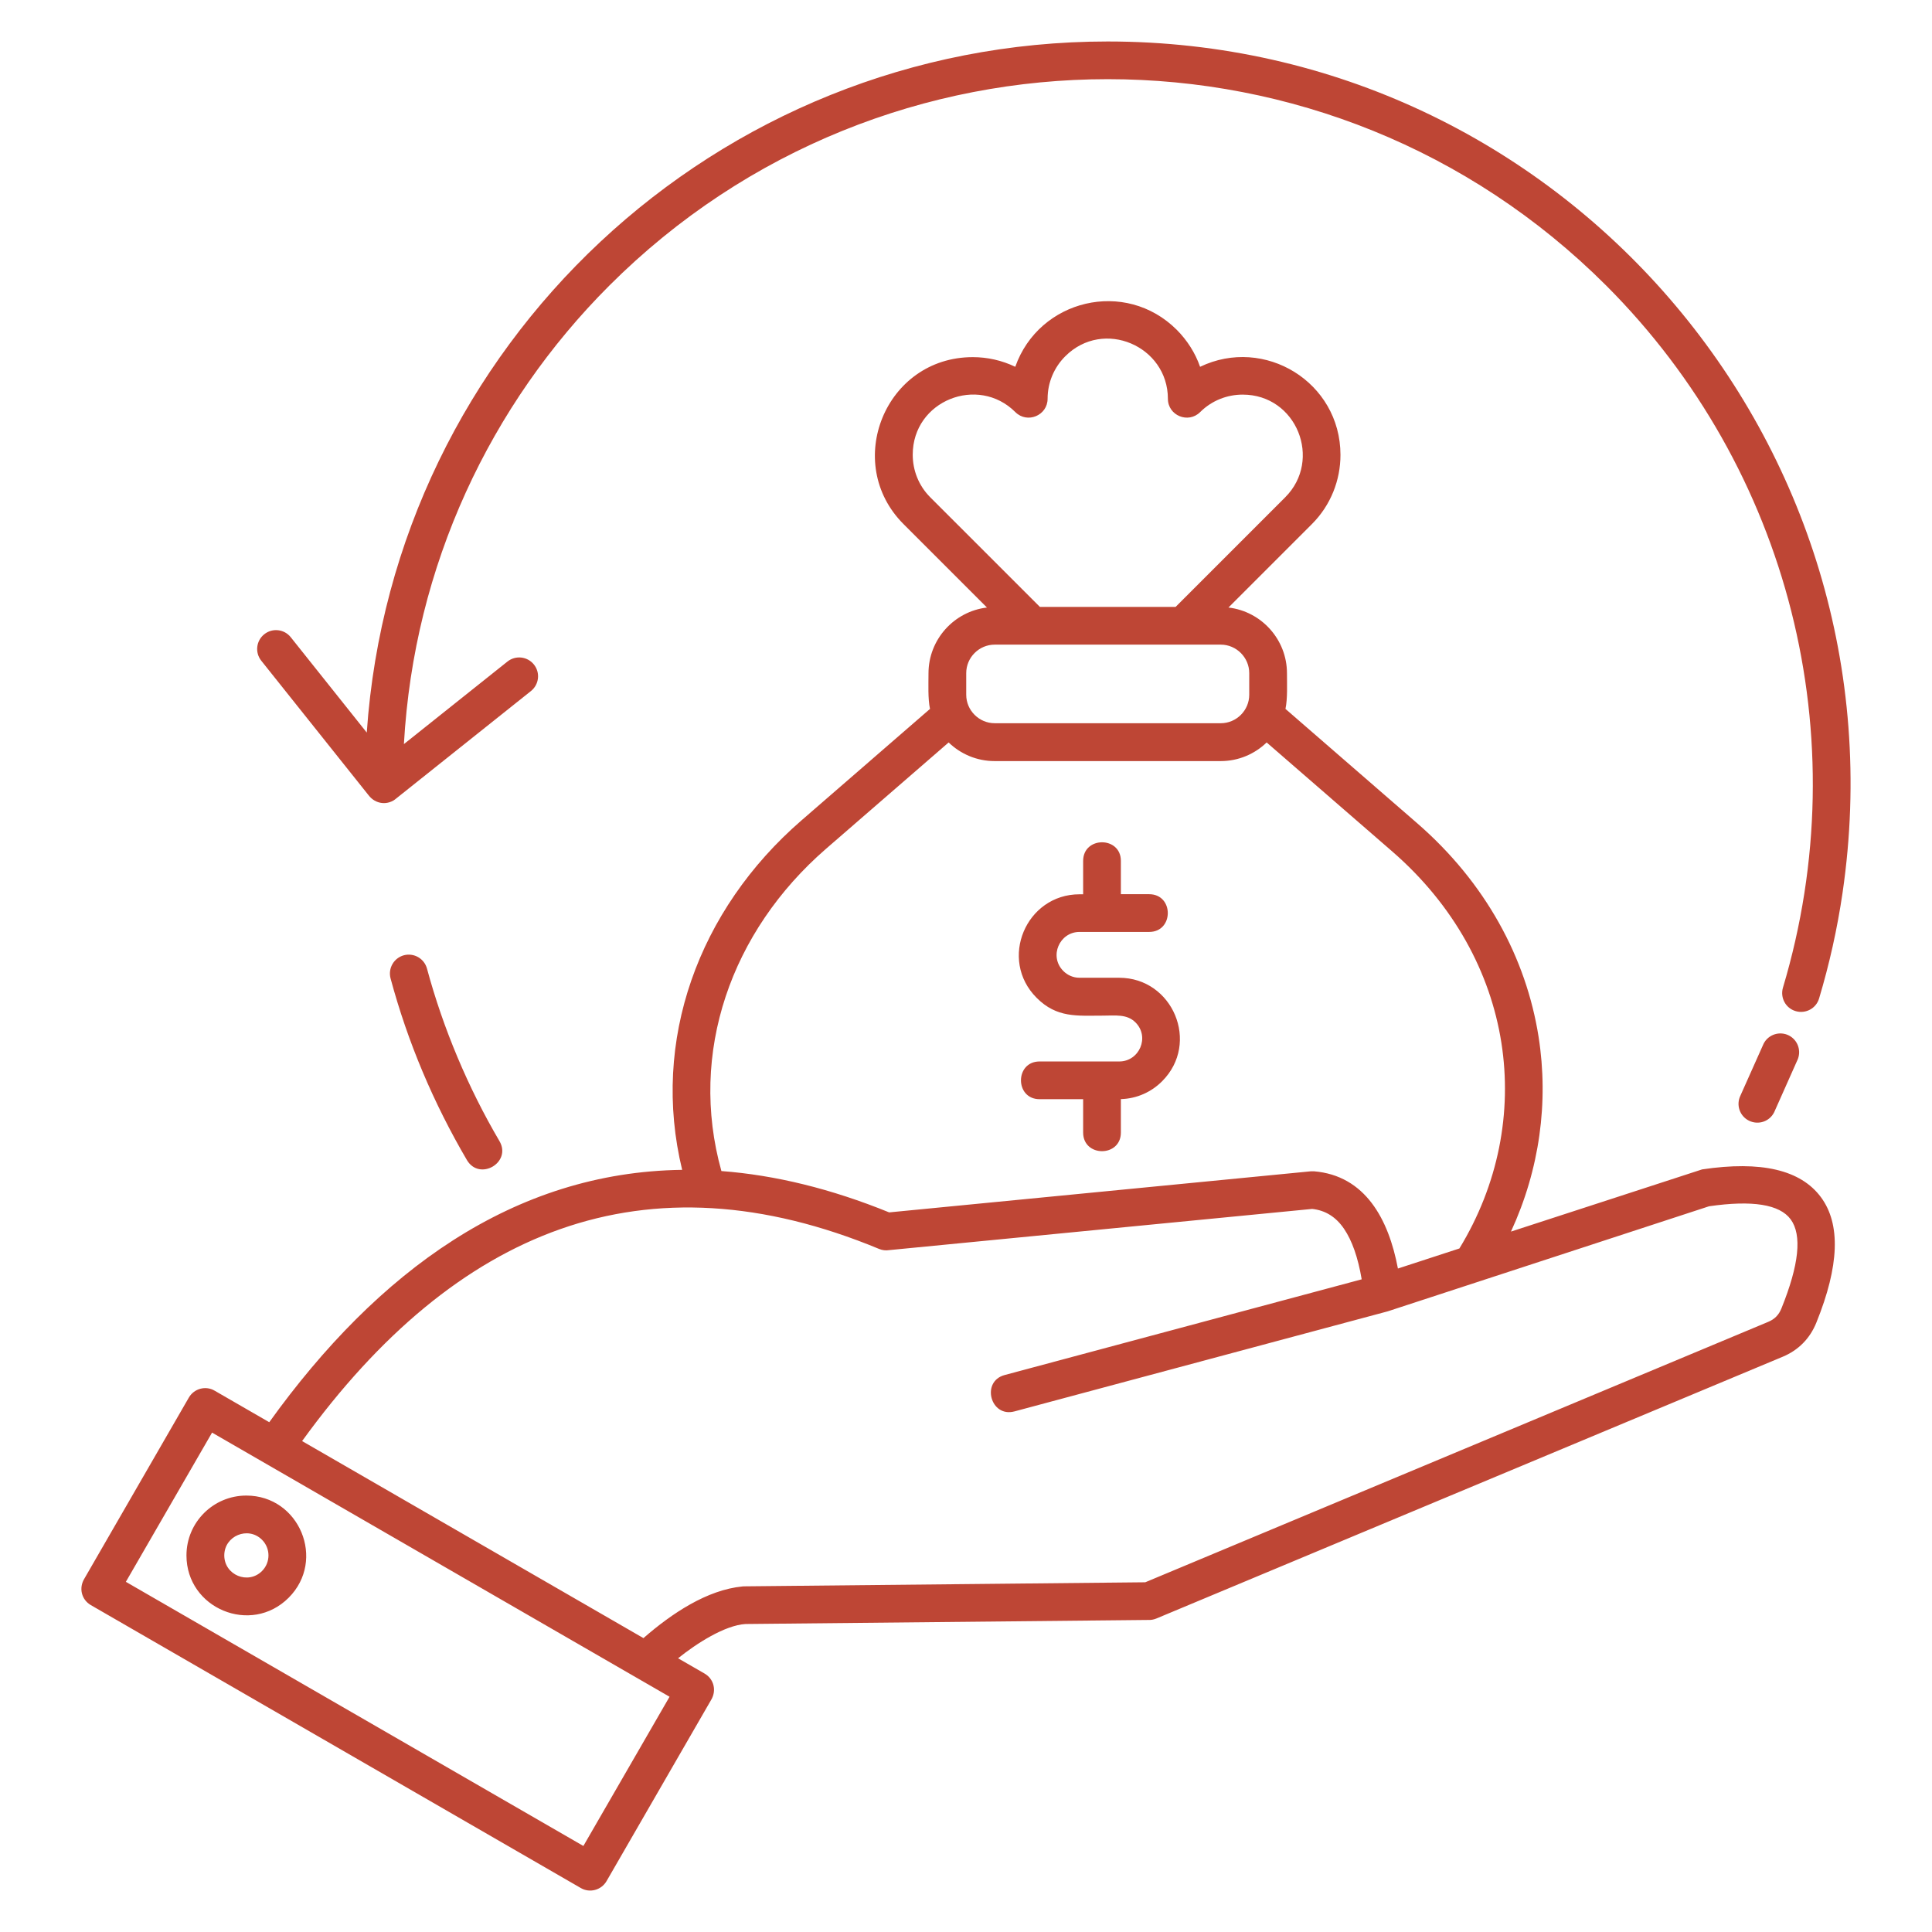 <svg width="68" height="68" viewBox="0 0 68 68" fill="none" xmlns="http://www.w3.org/2000/svg">
<path fill-rule="evenodd" clip-rule="evenodd" d="M13.956 28.095C13.666 28.355 13.22 28.321 12.967 27.983L9.196 23.255C8.967 22.968 9.015 22.551 9.302 22.323C9.589 22.094 10.006 22.142 10.234 22.429L12.909 25.784C13.847 12.152 25.205 1.46 38.988 1.46C54.931 1.46 67.166 15.613 64.852 31.421C64.666 32.693 64.387 33.936 64.026 35.142C63.923 35.493 63.553 35.692 63.2 35.588C62.849 35.485 62.65 35.115 62.754 34.762C65.394 25.941 62.969 16.49 56.536 10.054C46.846 0.364 31.134 0.364 21.444 10.054C17.263 14.235 14.57 19.9 14.216 26.19L17.861 23.284C18.148 23.056 18.565 23.104 18.793 23.39C19.022 23.677 18.974 24.094 18.687 24.323L13.956 28.095ZM8.67 52.639C10.54 52.639 11.483 54.91 10.16 56.235C8.834 57.561 6.563 56.615 6.563 54.745C6.563 53.582 7.506 52.639 8.67 52.639ZM9.222 54.195C8.733 53.707 7.894 54.055 7.894 54.745C7.894 55.436 8.734 55.784 9.222 55.295C9.525 54.992 9.525 54.498 9.222 54.195ZM7.554 48.947C7.243 48.763 6.834 48.87 6.648 49.188L2.975 55.553C2.762 55.893 2.871 56.304 3.195 56.493L20.442 66.452C20.753 66.635 21.162 66.529 21.348 66.21L25.021 59.846C25.234 59.505 25.125 59.094 24.801 58.905L23.866 58.366C24.503 57.853 25.505 57.205 26.238 57.16L40.409 57.017C40.505 57.022 40.606 57.006 40.701 56.966L62.743 47.754C63.298 47.523 63.705 47.111 63.93 46.551C64.738 44.556 64.791 43.084 64.092 42.139C63.38 41.175 61.986 40.848 59.909 41.159L53.181 43.348C54.19 41.161 54.514 38.789 54.153 36.492C53.717 33.724 52.291 31.065 49.871 28.967L45.244 24.951C45.321 24.592 45.297 24.079 45.297 23.697C45.297 22.512 44.402 21.519 43.238 21.383L46.173 18.448C46.843 17.779 47.18 16.894 47.18 16.012C47.18 13.449 44.505 11.821 42.239 12.91C42.067 12.416 41.782 11.975 41.421 11.611C39.607 9.797 36.568 10.541 35.734 12.91C35.264 12.684 34.752 12.57 34.239 12.57C31.155 12.57 29.654 16.302 31.803 18.448L34.738 21.383C33.577 21.519 32.68 22.512 32.68 23.697C32.68 24.082 32.656 24.595 32.733 24.951L28.207 28.877C24.578 32.024 22.907 36.633 24.01 41.175C18.081 41.252 13.3 44.737 9.477 50.057L7.554 48.947ZM10.633 50.721L22.647 57.656C23.646 56.785 24.889 55.956 26.137 55.837C26.156 55.834 26.174 55.834 26.193 55.834L40.309 55.691L62.233 46.526C62.462 46.431 62.608 46.282 62.7 46.053C63.322 44.513 63.431 43.469 63.025 42.916C62.637 42.391 61.681 42.236 60.153 42.457L48.891 46.139C48.872 46.144 48.854 46.152 48.835 46.157L35.705 49.677C34.863 49.903 34.518 48.622 35.362 48.396L47.927 45.028C47.797 44.258 47.589 43.666 47.305 43.249C47.021 42.831 46.649 42.6 46.184 42.55L31.296 44C31.179 44.019 31.057 44.006 30.94 43.958C26.855 42.263 23.114 42.064 19.717 43.262C16.389 44.436 13.36 46.954 10.633 50.721ZM23.566 59.72L7.464 50.423L4.43 55.675L20.533 64.972L23.566 59.72ZM25.391 41.217C27.285 41.36 29.253 41.841 31.296 42.672L46.128 41.227C46.165 41.225 46.205 41.225 46.242 41.227V41.225C48.051 41.373 48.875 42.911 49.202 44.648L51.366 43.942C52.737 41.695 53.228 39.147 52.843 36.696C52.455 34.231 51.175 31.854 49.002 29.968L44.582 26.132C44.163 26.538 43.592 26.788 42.965 26.788H35.007C34.38 26.788 33.809 26.538 33.389 26.132L29.073 29.875C25.726 32.781 24.228 37.054 25.391 41.217ZM38.123 30.302V31.476H37.995C36.112 31.476 35.137 33.771 36.486 35.12C37.198 35.835 37.913 35.747 38.811 35.747C39.26 35.747 39.661 35.684 39.964 35.984C40.479 36.499 40.099 37.36 39.395 37.36H36.59C35.716 37.36 35.716 38.688 36.59 38.688H38.123V39.862C38.123 40.736 39.451 40.736 39.451 39.862V38.685C40.017 38.669 40.527 38.433 40.901 38.058C42.251 36.709 41.276 34.414 39.392 34.414H37.995C37.775 34.414 37.573 34.324 37.427 34.177C36.911 33.662 37.291 32.801 37.995 32.801H40.447C41.321 32.801 41.321 31.473 40.447 31.473H39.451V30.299C39.451 29.428 38.123 29.428 38.123 30.302ZM36.601 21.361H41.377L45.236 17.502C46.548 16.19 45.643 13.889 43.738 13.889C43.196 13.889 42.654 14.094 42.243 14.503C41.823 14.923 41.106 14.625 41.106 14.035C41.106 12.179 38.837 11.196 37.493 12.54C37.108 12.925 36.872 13.454 36.872 14.035C36.872 14.622 36.157 14.923 35.737 14.505C34.425 13.193 32.125 14.099 32.125 16.004C32.125 16.548 32.33 17.09 32.741 17.502L36.601 21.361ZM42.968 22.689H35.01C34.46 22.689 34.008 23.141 34.008 23.691V24.453C34.008 25.003 34.46 25.455 35.01 25.455H42.968C43.518 25.455 43.969 25.003 43.969 24.453V23.691C43.969 23.144 43.518 22.689 42.968 22.689ZM62.048 36.791C62.183 36.451 62.566 36.287 62.906 36.419C63.246 36.555 63.41 36.937 63.278 37.277L62.446 39.145C62.284 39.474 61.889 39.607 61.559 39.445C61.23 39.283 61.097 38.887 61.259 38.558L62.048 36.791ZM17.579 40.162C16.48 38.292 15.598 36.204 15.029 34.093C14.934 33.739 14.572 33.529 14.216 33.622C13.863 33.718 13.653 34.079 13.746 34.435C14.352 36.688 15.258 38.823 16.434 40.831C16.881 41.583 18.02 40.914 17.579 40.162Z" fill="#BE4635"/>
</svg>
